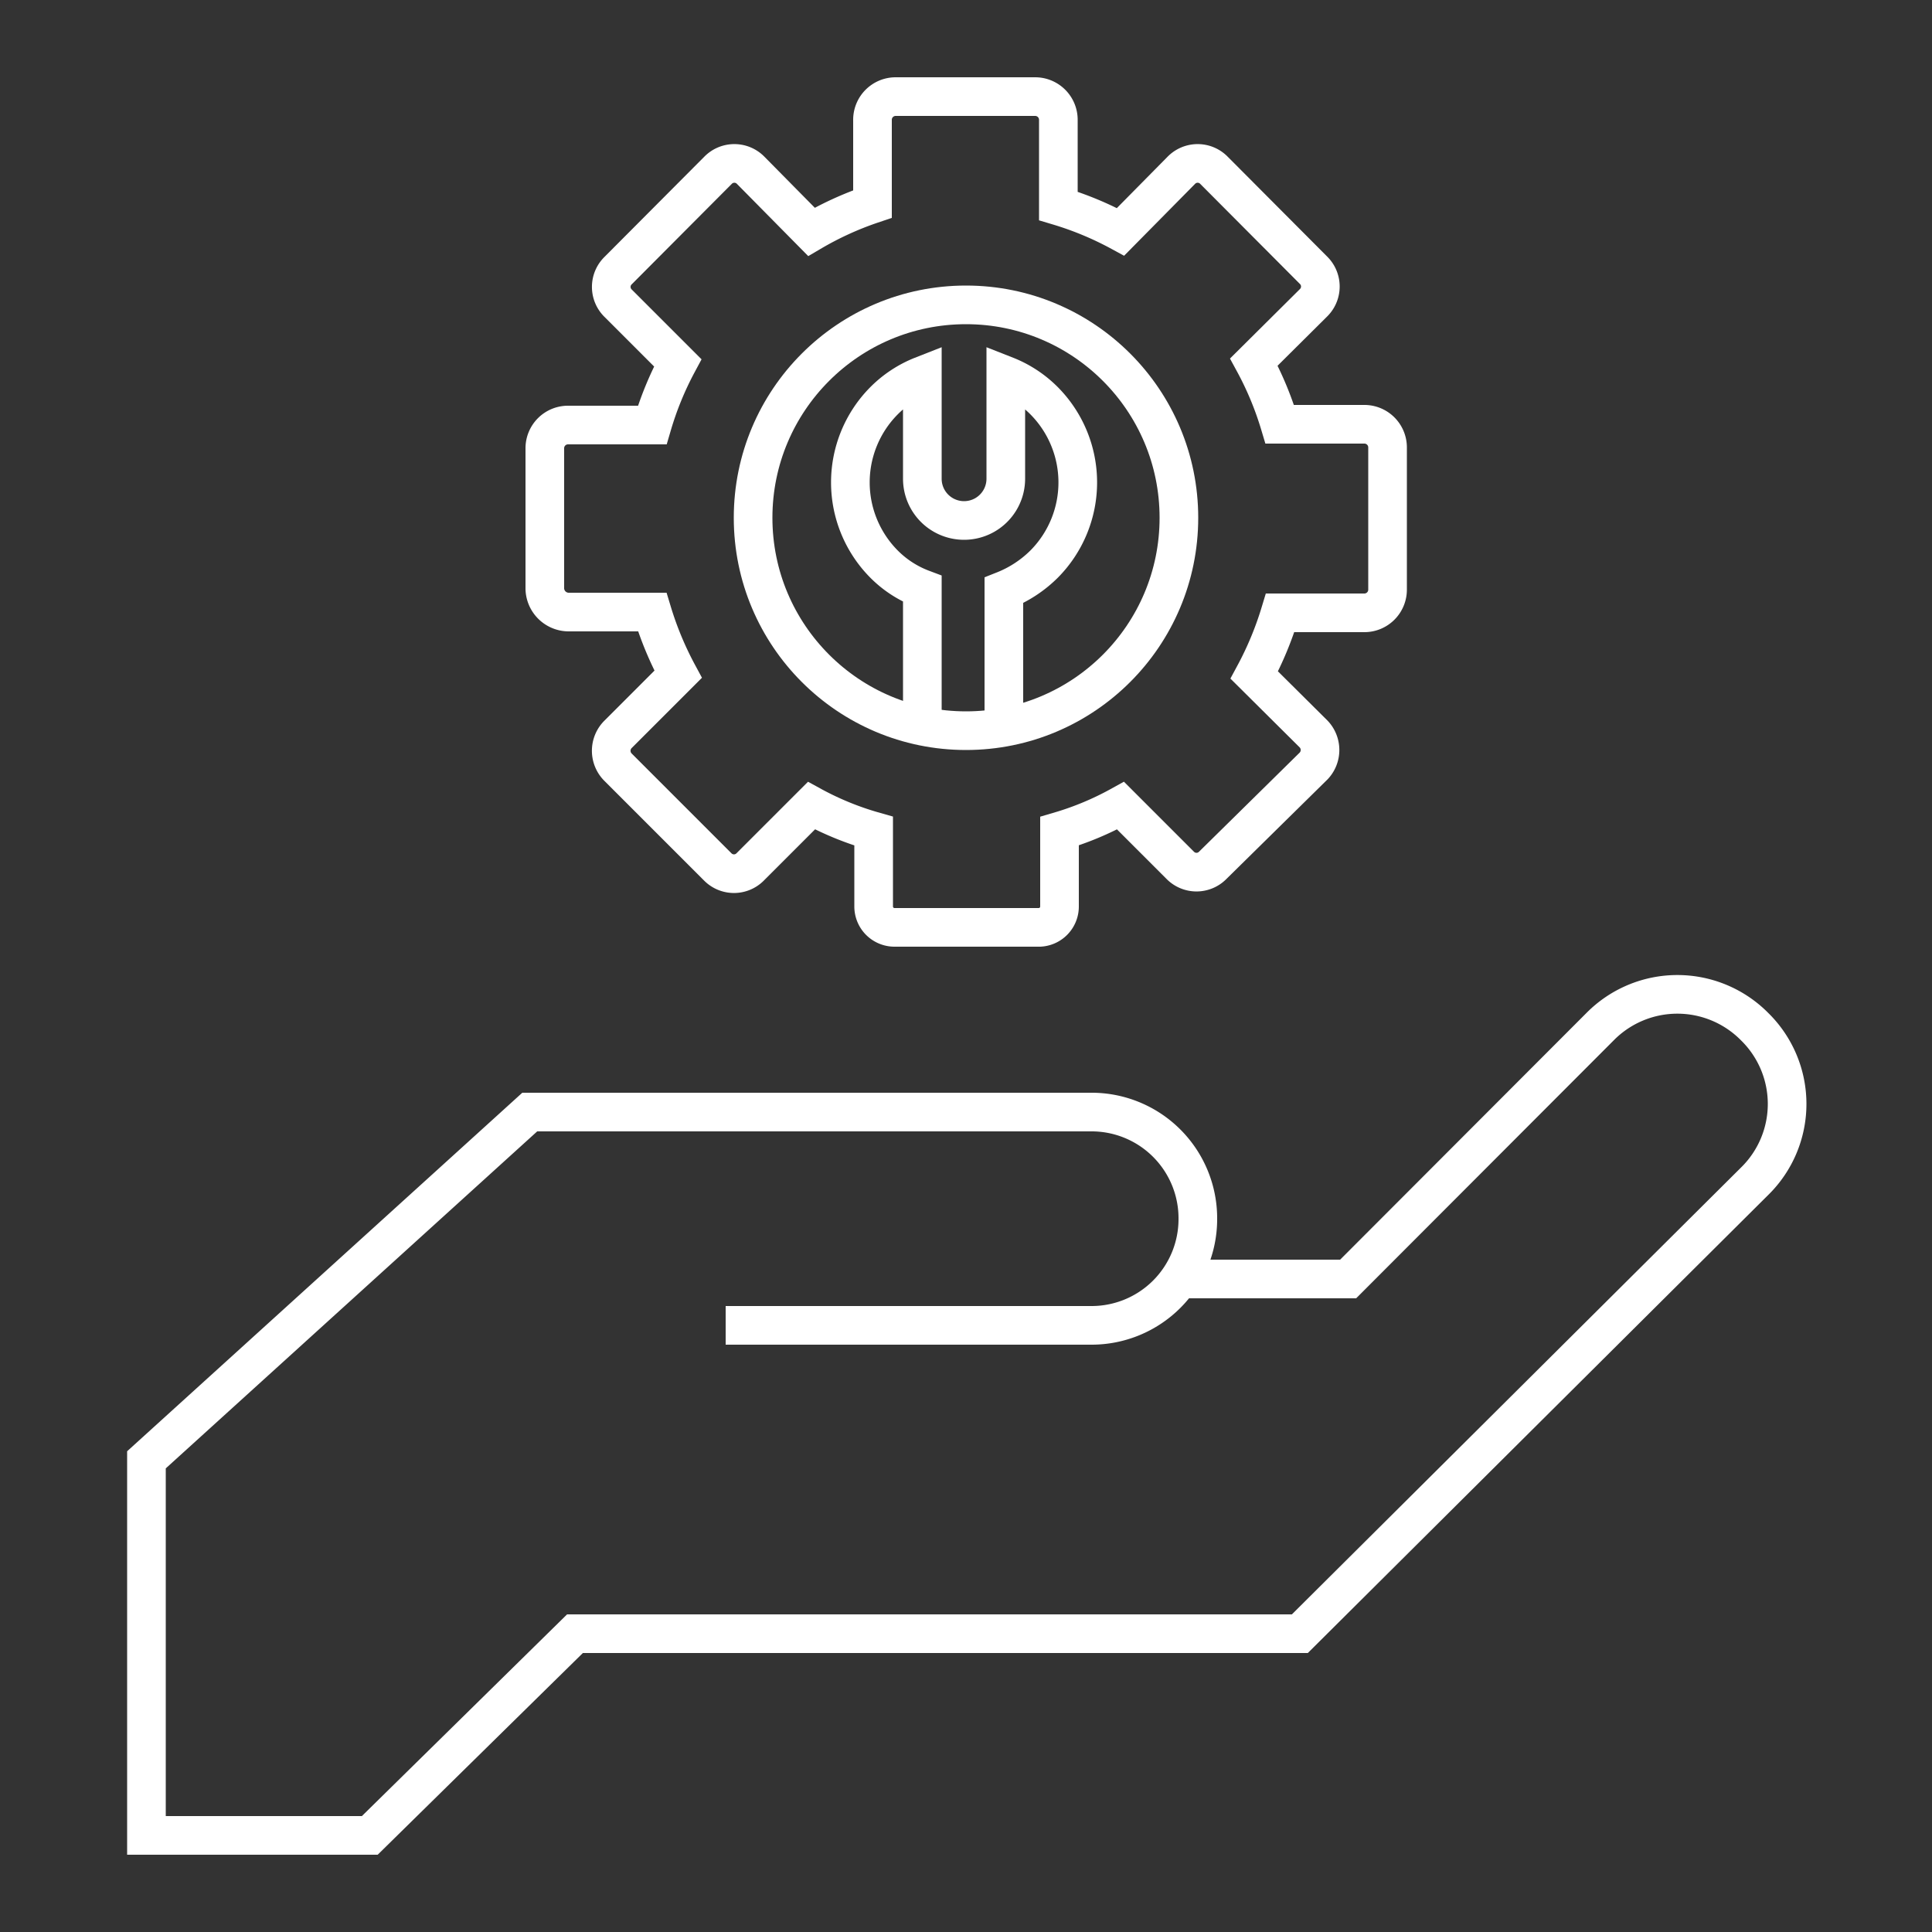 <svg xmlns="http://www.w3.org/2000/svg" id="Layer_1" data-name="Layer 1" viewBox="0 0 50 50"><rect x="0" y="0" width="50" height="50" fill="#333333" stroke="none"/><defs><style>.cls-1{fill:none;stroke:#fff;stroke-miterlimit:10;}</style></defs><title>CONTROLLED DEMOLITION &amp;amp; WRECKING</title><path class="cls-1" d="M30.42,33.1h4.47l6.52-6.53a2.81,2.81,0,0,1,4,0h0a2.8,2.8,0,0,1,0,4L33.64,42.28H14.88L9.57,47.5H3.79V37.78l9.92-9H28.23A2.75,2.75,0,0,1,31,31.55h0a2.75,2.75,0,0,1-2.75,2.75H18.78"></path><path class="cls-1" d="M27.42,23.46V21.51A7.79,7.79,0,0,0,29,20.85l1.54,1.54a.59.59,0,0,0,.85,0L34,19.82A.6.6,0,0,0,34,19l-1.54-1.53a8.69,8.69,0,0,0,.67-1.61h2.17a.6.6,0,0,0,.61-.6V11.58a.6.6,0,0,0-.61-.6H33.12a8.42,8.42,0,0,0-.67-1.61L34,7.83A.59.59,0,0,0,34,7L31.42,4.41a.59.59,0,0,0-.85,0L29,6a8.42,8.42,0,0,0-1.61-.67V3.11a.6.6,0,0,0-.6-.61H23.18a.6.6,0,0,0-.6.61V5.28A8.42,8.42,0,0,0,21,6L19.43,4.41a.59.59,0,0,0-.85,0L16,7a.59.59,0,0,0,0,.85l1.54,1.54A8.42,8.42,0,0,0,16.88,11H14.71a.6.6,0,0,0-.61.6v3.64a.62.62,0,0,0,.61.6h2.17a8.69,8.69,0,0,0,.67,1.61L16,19a.6.6,0,0,0,0,.86l2.57,2.57a.59.59,0,0,0,.85,0L21,20.85a7.79,7.79,0,0,0,1.61.66v1.95a.54.54,0,0,0,.53.54h3.77A.54.54,0,0,0,27.42,23.46Z"></path><circle class="cls-1" cx="25" cy="13.4" r="5.51"></circle><path class="cls-1" d="M23.87,18.67V15.24h0a2.77,2.77,0,0,1-1-.65,3,3,0,0,1,0-4.21,2.89,2.89,0,0,1,1-.66v2.67a1.08,1.08,0,0,0,2.16,0V9.72a2.89,2.89,0,0,1,1,.66,3,3,0,0,1,0,4.21,3.09,3.09,0,0,1-1.05.69h0v3.39"></path></svg>